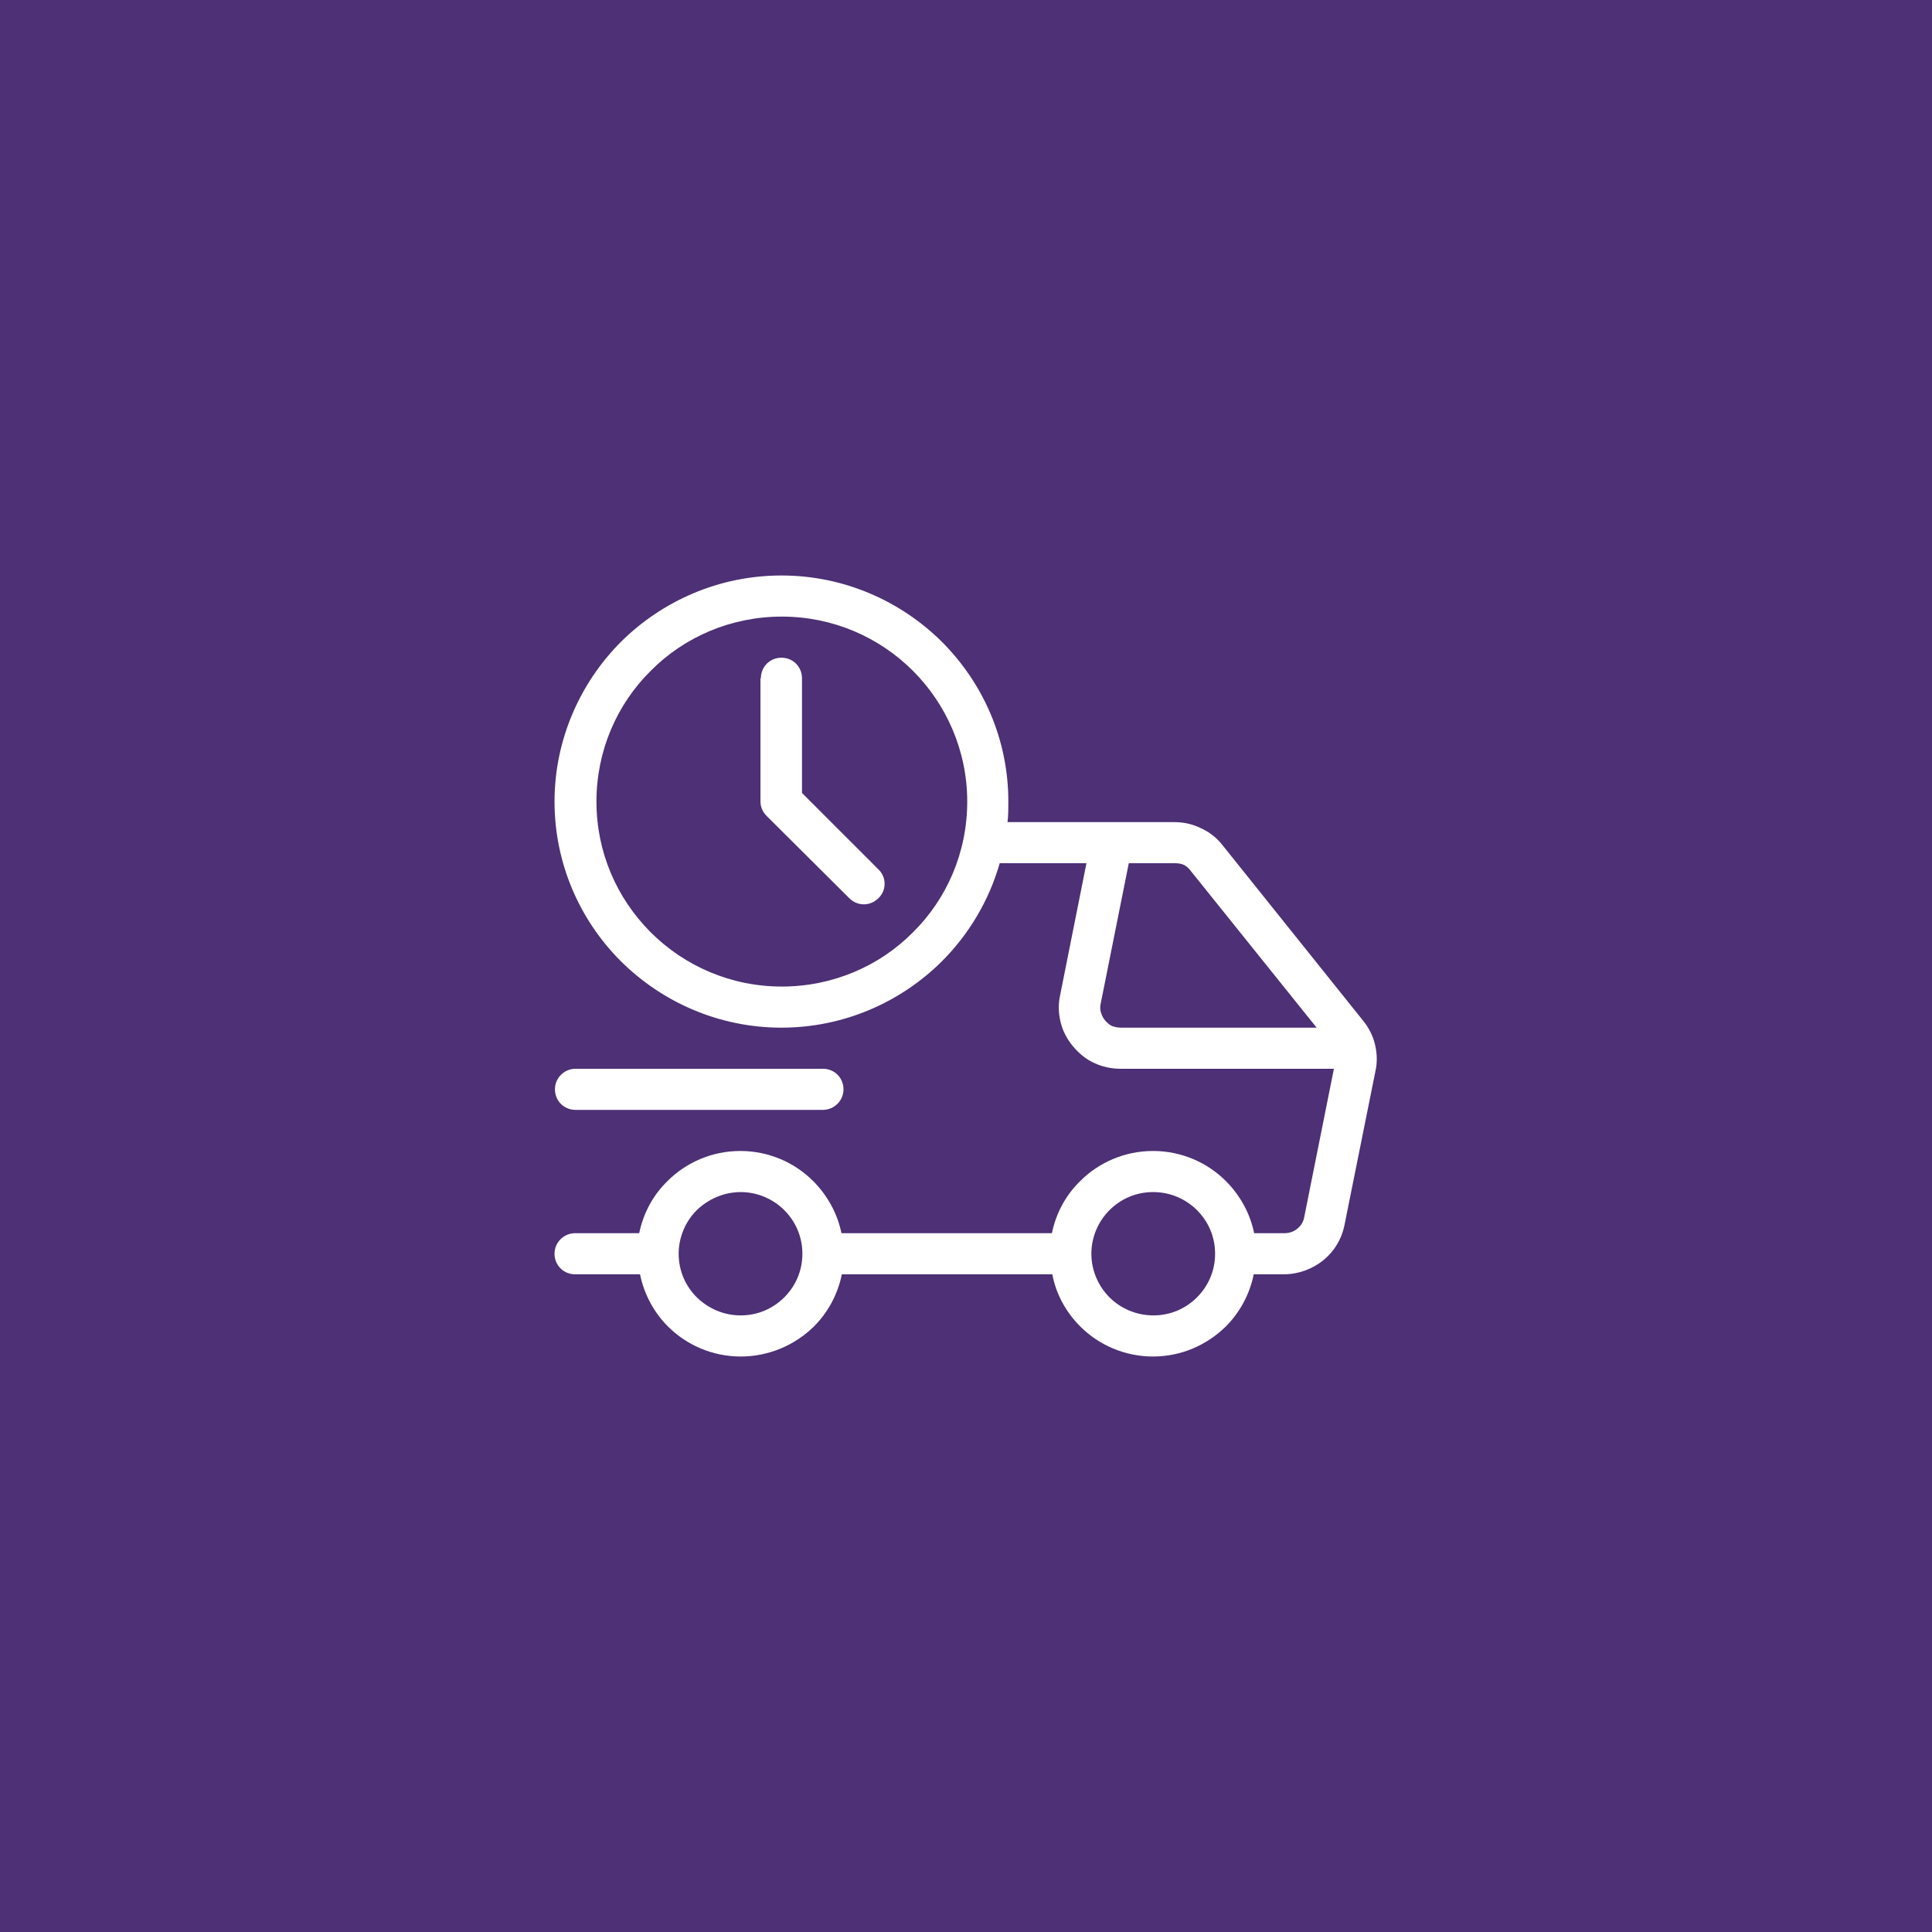<?xml version="1.0" encoding="UTF-8"?>
<svg xmlns="http://www.w3.org/2000/svg" id="a" viewBox="0 0 47 47">
  <defs>
    <style>.b{fill:#4d3075;}.b,.c{stroke-width:0px;}.c{fill:#fff;fill-rule:evenodd;}</style>
  </defs>
  <rect class="b" width="47" height="47"></rect>
  <path class="c" d="m27.46,21l-.68,3.4c-.02.08-.02.16,0,.22.02.07.05.14.1.2.05.06.11.11.17.14.06.02.13.04.22.04h4.76l-3.06-3.81c-.05-.07-.11-.12-.17-.15-.06-.03-.14-.04-.22-.04h-1.12Zm-13.46,6c-.28,0-.5-.22-.5-.5s.23-.5.5-.5h6.02c.28,0,.5.22.5.5s-.23.5-.5.5h-6.02Zm14.05,2c-.42,0-.79.17-1.06.44-.27.27-.44.65-.44,1.06s.17.79.44,1.06c.27.27.65.44,1.07.44s.79-.17,1.06-.44c.27-.27.44-.64.44-1.06s-.17-.79-.44-1.06c-.27-.27-.65-.44-1.06-.44Zm-11.54,1.5h0c0,.42.17.79.44,1.06.28.27.65.44,1.07.44s.79-.17,1.06-.44c.27-.27.44-.64.44-1.06s-.17-.79-.44-1.06c-.27-.27-.65-.44-1.06-.44s-.79.17-1.07.44c-.27.27-.44.65-.44,1.06Zm5.7-14.18c-.82-.82-1.95-1.32-3.19-1.32s-2.38.5-3.19,1.32c-.82.81-1.32,1.94-1.32,3.18s.5,2.35,1.3,3.16l.02.02c.82.82,1.95,1.32,3.19,1.32s2.38-.5,3.19-1.32c.82-.81,1.32-1.94,1.32-3.18s-.51-2.37-1.32-3.18Zm-3.7.18c0-.28.22-.5.5-.5s.5.22.5.5v2.79l1.86,1.86c.2.19.2.51,0,.7-.2.2-.51.2-.71,0l-2.01-2c-.09-.09-.15-.21-.15-.35v-3Zm-4.52,14.5c-.28,0-.5-.22-.5-.5s.23-.5.5-.5h1.56c.1-.49.34-.93.69-1.27.45-.45,1.08-.73,1.77-.73s1.32.28,1.77.73c.34.34.59.78.69,1.27h5.12c.1-.49.34-.93.69-1.27.45-.45,1.08-.73,1.77-.73s1.32.28,1.77.73c.34.34.59.78.69,1.27h.73c.13,0,.24-.04.32-.11.09-.07.15-.17.17-.29l.72-3.6h-5.19c-.23,0-.45-.05-.64-.14-.2-.09-.37-.23-.52-.41-.15-.18-.25-.38-.3-.59-.05-.21-.06-.43-.01-.65l.64-3.21h-2.11c-.26.91-.75,1.73-1.41,2.39-1,.99-2.38,1.61-3.9,1.61s-2.9-.62-3.9-1.61l-.03-.03c-.98-.99-1.59-2.36-1.59-3.86s.62-2.89,1.62-3.89c1-.99,2.38-1.61,3.9-1.61s2.9.62,3.9,1.61c1,1,1.62,2.37,1.62,3.89,0,.17,0,.34-.02.5h4.06c.23,0,.45.05.65.15.2.09.38.23.52.41l3.42,4.27c.14.17.24.37.29.58.05.21.06.43.01.65l-.75,3.73c-.07.36-.26.66-.52.87-.26.21-.6.34-.96.34h-.73c-.1.49-.34.93-.68,1.27-.46.45-1.08.73-1.77.73s-1.32-.28-1.77-.73c-.34-.34-.59-.78-.68-1.27h-5.12c-.1.49-.34.93-.68,1.27-.46.45-1.09.73-1.78.73s-1.32-.28-1.77-.73c-.34-.34-.58-.78-.68-1.27h-1.56Z"></path>
</svg>
